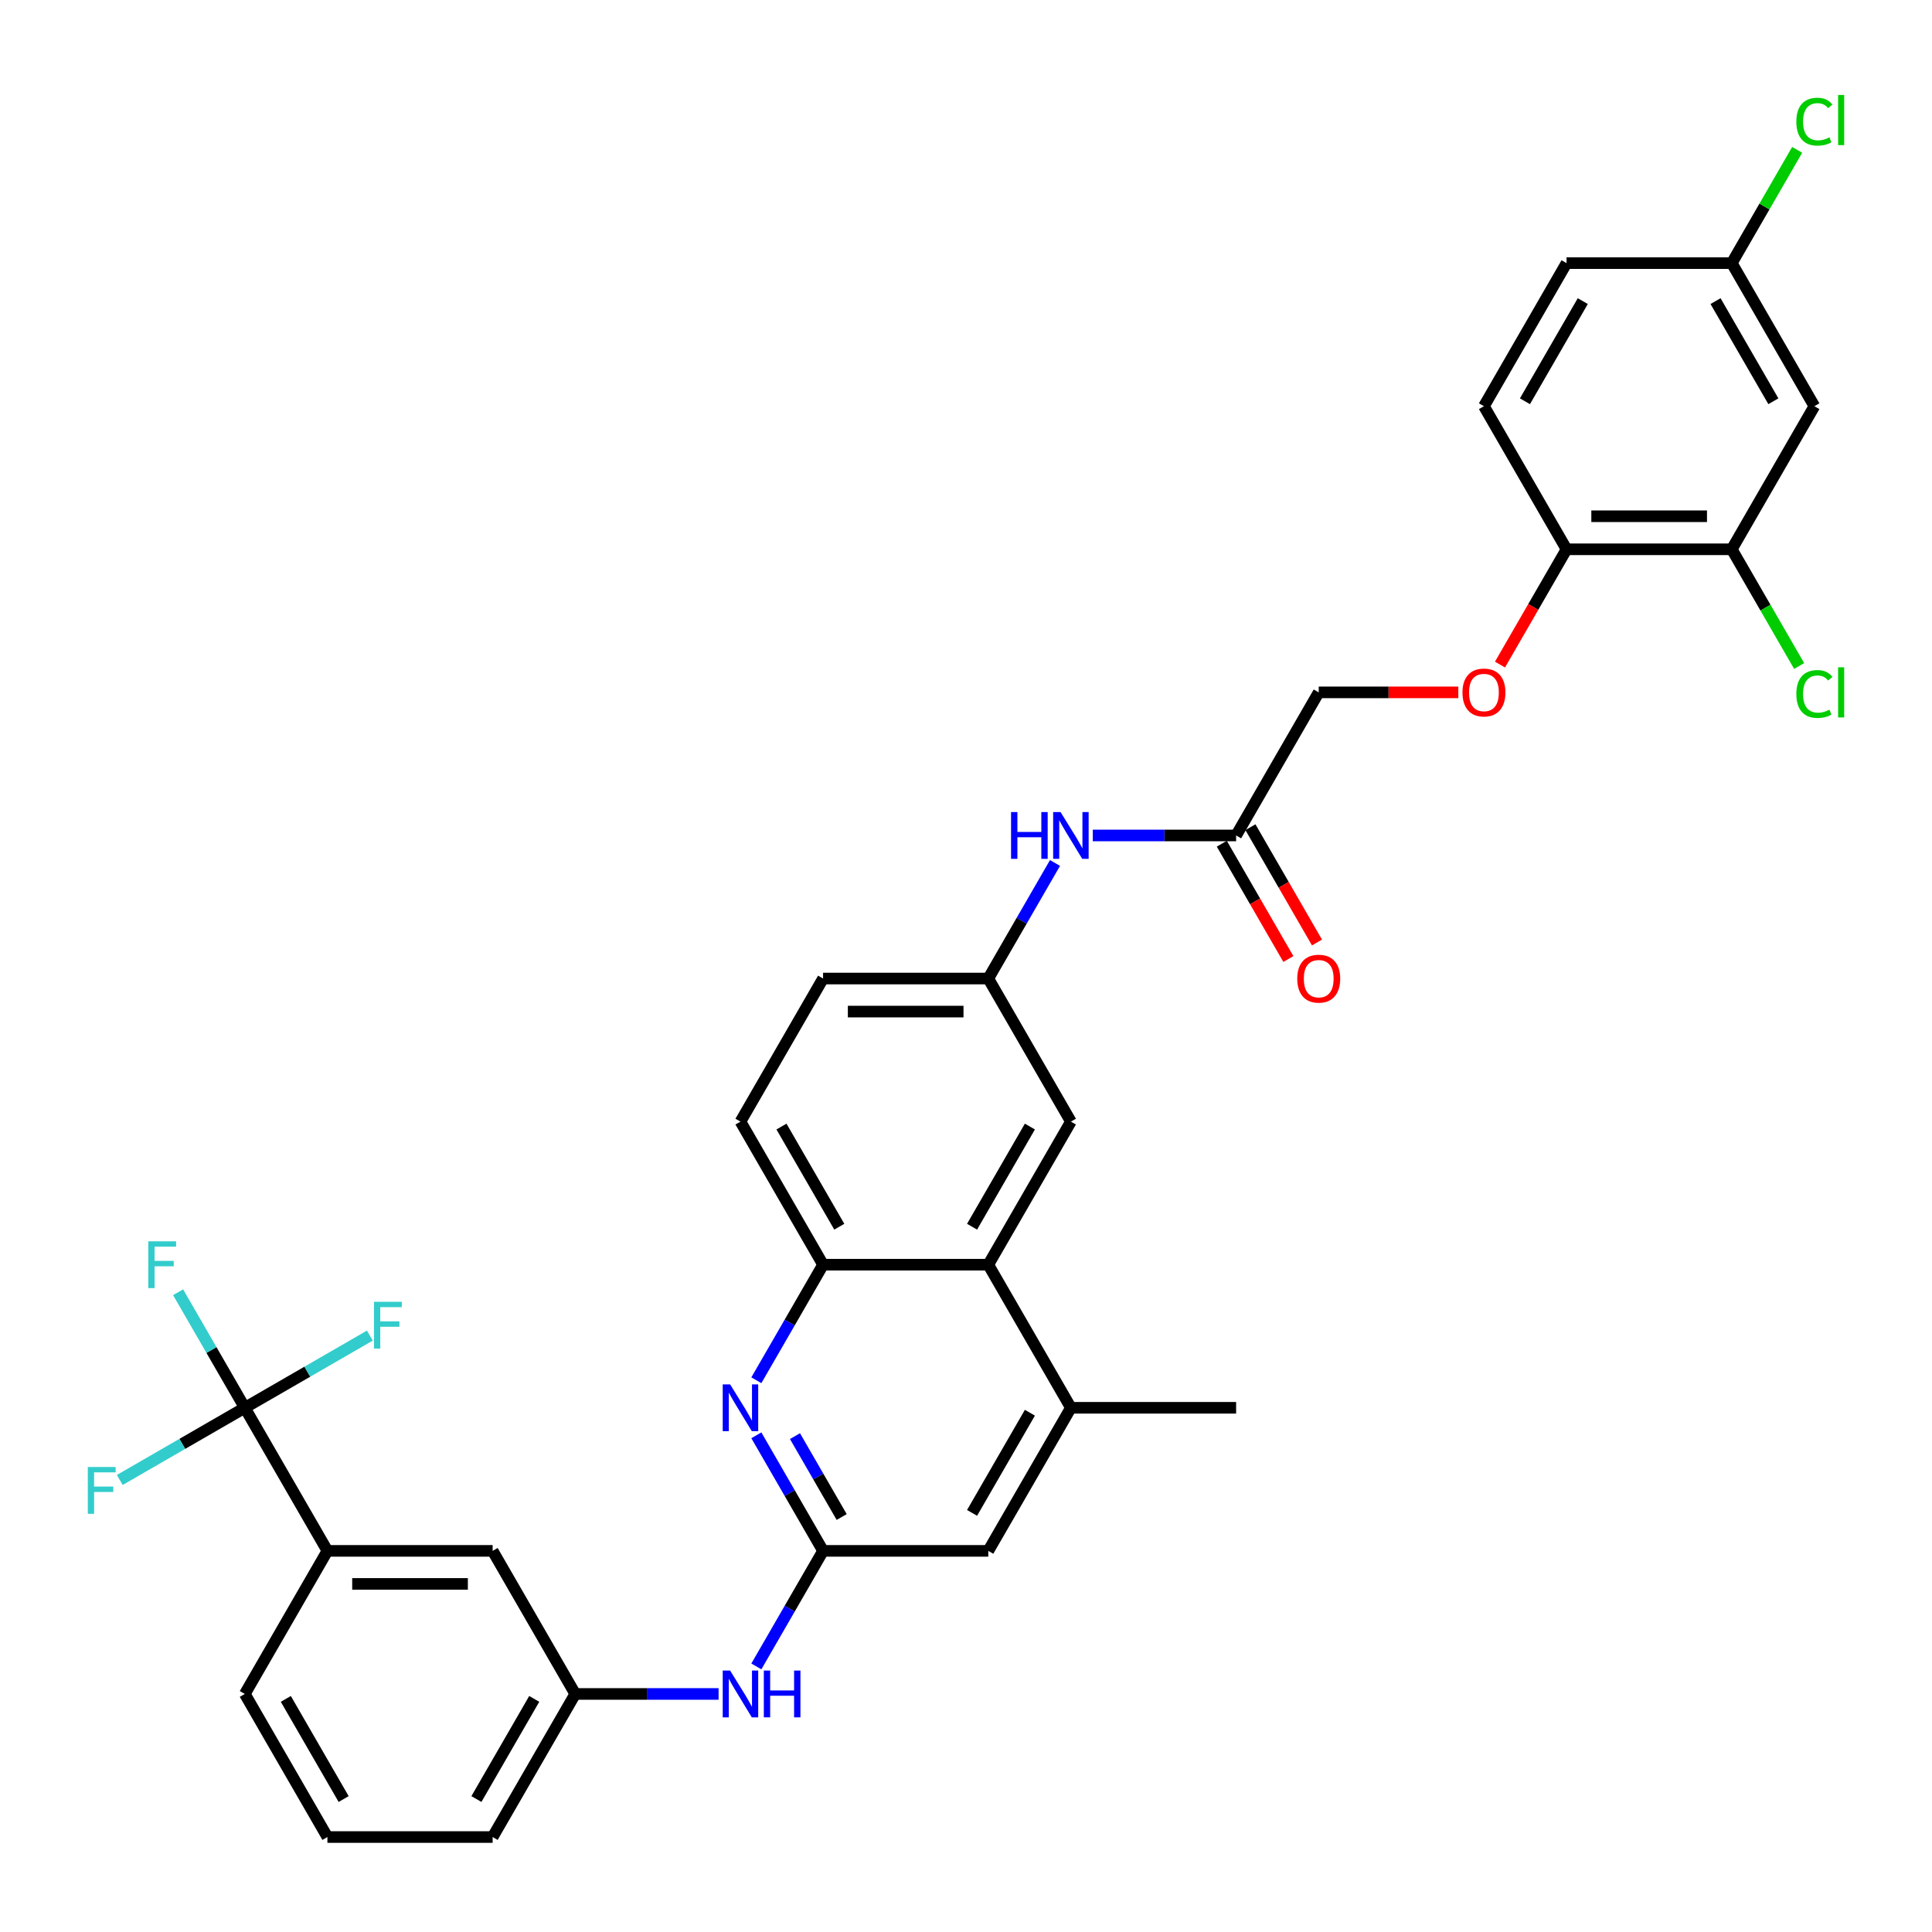 <?xml version='1.0' encoding='iso-8859-1'?>
<svg version='1.1' baseProfile='full'
              xmlns='http://www.w3.org/2000/svg'
                      xmlns:rdkit='http://www.rdkit.org/xml'
                      xmlns:xlink='http://www.w3.org/1999/xlink'
                  xml:space='preserve'
width='1000px' height='1000px' viewBox='0 0 1000 1000'>
<!-- END OF HEADER -->
<rect style='opacity:1.0;fill:#FFFFFF;stroke:none' width='1000' height='1000' x='0' y='0'> </rect>
<path class='bond-5' d='M 126.714,728.668 L 169.472,802.728' style='fill:none;fill-rule:evenodd;stroke:#000000;stroke-width:6px;stroke-linecap:butt;stroke-linejoin:miter;stroke-opacity:1' />
<path class='bond-20' d='M 126.714,728.668 L 109.448,698.762' style='fill:none;fill-rule:evenodd;stroke:#000000;stroke-width:6px;stroke-linecap:butt;stroke-linejoin:miter;stroke-opacity:1' />
<path class='bond-20' d='M 109.448,698.762 L 92.182,668.856' style='fill:none;fill-rule:evenodd;stroke:#33CCCC;stroke-width:6px;stroke-linecap:butt;stroke-linejoin:miter;stroke-opacity:1' />
<path class='bond-21' d='M 126.714,728.668 L 159.075,709.985' style='fill:none;fill-rule:evenodd;stroke:#000000;stroke-width:6px;stroke-linecap:butt;stroke-linejoin:miter;stroke-opacity:1' />
<path class='bond-21' d='M 159.075,709.985 L 191.435,691.302' style='fill:none;fill-rule:evenodd;stroke:#33CCCC;stroke-width:6px;stroke-linecap:butt;stroke-linejoin:miter;stroke-opacity:1' />
<path class='bond-22' d='M 126.714,728.668 L 94.354,747.352' style='fill:none;fill-rule:evenodd;stroke:#000000;stroke-width:6px;stroke-linecap:butt;stroke-linejoin:miter;stroke-opacity:1' />
<path class='bond-22' d='M 94.354,747.352 L 61.993,766.035' style='fill:none;fill-rule:evenodd;stroke:#33CCCC;stroke-width:6px;stroke-linecap:butt;stroke-linejoin:miter;stroke-opacity:1' />
<path class='bond-0' d='M 391.488,742.915 L 408.755,772.821' style='fill:none;fill-rule:evenodd;stroke:#0000FF;stroke-width:6px;stroke-linecap:butt;stroke-linejoin:miter;stroke-opacity:1' />
<path class='bond-0' d='M 408.755,772.821 L 426.021,802.728' style='fill:none;fill-rule:evenodd;stroke:#000000;stroke-width:6px;stroke-linecap:butt;stroke-linejoin:miter;stroke-opacity:1' />
<path class='bond-0' d='M 411.48,743.336 L 423.567,764.27' style='fill:none;fill-rule:evenodd;stroke:#0000FF;stroke-width:6px;stroke-linecap:butt;stroke-linejoin:miter;stroke-opacity:1' />
<path class='bond-0' d='M 423.567,764.27 L 435.653,785.204' style='fill:none;fill-rule:evenodd;stroke:#000000;stroke-width:6px;stroke-linecap:butt;stroke-linejoin:miter;stroke-opacity:1' />
<path class='bond-3' d='M 391.488,714.421 L 408.755,684.515' style='fill:none;fill-rule:evenodd;stroke:#0000FF;stroke-width:6px;stroke-linecap:butt;stroke-linejoin:miter;stroke-opacity:1' />
<path class='bond-3' d='M 408.755,684.515 L 426.021,654.609' style='fill:none;fill-rule:evenodd;stroke:#000000;stroke-width:6px;stroke-linecap:butt;stroke-linejoin:miter;stroke-opacity:1' />
<path class='bond-1' d='M 426.021,802.728 L 408.755,832.634' style='fill:none;fill-rule:evenodd;stroke:#000000;stroke-width:6px;stroke-linecap:butt;stroke-linejoin:miter;stroke-opacity:1' />
<path class='bond-1' d='M 408.755,832.634 L 391.488,862.54' style='fill:none;fill-rule:evenodd;stroke:#0000FF;stroke-width:6px;stroke-linecap:butt;stroke-linejoin:miter;stroke-opacity:1' />
<path class='bond-9' d='M 426.021,802.728 L 511.537,802.728' style='fill:none;fill-rule:evenodd;stroke:#000000;stroke-width:6px;stroke-linecap:butt;stroke-linejoin:miter;stroke-opacity:1' />
<path class='bond-2' d='M 511.537,654.609 L 554.295,728.668' style='fill:none;fill-rule:evenodd;stroke:#000000;stroke-width:6px;stroke-linecap:butt;stroke-linejoin:miter;stroke-opacity:1' />
<path class='bond-13' d='M 511.537,654.609 L 554.295,580.55' style='fill:none;fill-rule:evenodd;stroke:#000000;stroke-width:6px;stroke-linecap:butt;stroke-linejoin:miter;stroke-opacity:1' />
<path class='bond-13' d='M 503.139,634.949 L 533.07,583.107' style='fill:none;fill-rule:evenodd;stroke:#000000;stroke-width:6px;stroke-linecap:butt;stroke-linejoin:miter;stroke-opacity:1' />
<path class='bond-35' d='M 511.537,654.609 L 426.021,654.609' style='fill:none;fill-rule:evenodd;stroke:#000000;stroke-width:6px;stroke-linecap:butt;stroke-linejoin:miter;stroke-opacity:1' />
<path class='bond-18' d='M 426.021,654.609 L 383.263,580.55' style='fill:none;fill-rule:evenodd;stroke:#000000;stroke-width:6px;stroke-linecap:butt;stroke-linejoin:miter;stroke-opacity:1' />
<path class='bond-18' d='M 434.419,634.949 L 404.488,583.107' style='fill:none;fill-rule:evenodd;stroke:#000000;stroke-width:6px;stroke-linecap:butt;stroke-linejoin:miter;stroke-opacity:1' />
<path class='bond-4' d='M 554.295,728.668 L 511.537,802.728' style='fill:none;fill-rule:evenodd;stroke:#000000;stroke-width:6px;stroke-linecap:butt;stroke-linejoin:miter;stroke-opacity:1' />
<path class='bond-4' d='M 533.07,731.226 L 503.139,783.067' style='fill:none;fill-rule:evenodd;stroke:#000000;stroke-width:6px;stroke-linecap:butt;stroke-linejoin:miter;stroke-opacity:1' />
<path class='bond-31' d='M 554.295,728.668 L 639.812,728.668' style='fill:none;fill-rule:evenodd;stroke:#000000;stroke-width:6px;stroke-linecap:butt;stroke-linejoin:miter;stroke-opacity:1' />
<path class='bond-15' d='M 169.472,802.728 L 254.989,802.728' style='fill:none;fill-rule:evenodd;stroke:#000000;stroke-width:6px;stroke-linecap:butt;stroke-linejoin:miter;stroke-opacity:1' />
<path class='bond-15' d='M 182.3,819.831 L 242.161,819.831' style='fill:none;fill-rule:evenodd;stroke:#000000;stroke-width:6px;stroke-linecap:butt;stroke-linejoin:miter;stroke-opacity:1' />
<path class='bond-30' d='M 169.472,802.728 L 126.714,876.787' style='fill:none;fill-rule:evenodd;stroke:#000000;stroke-width:6px;stroke-linecap:butt;stroke-linejoin:miter;stroke-opacity:1' />
<path class='bond-6' d='M 896.36,284.313 L 810.844,284.313' style='fill:none;fill-rule:evenodd;stroke:#000000;stroke-width:6px;stroke-linecap:butt;stroke-linejoin:miter;stroke-opacity:1' />
<path class='bond-6' d='M 883.533,267.21 L 823.671,267.21' style='fill:none;fill-rule:evenodd;stroke:#000000;stroke-width:6px;stroke-linecap:butt;stroke-linejoin:miter;stroke-opacity:1' />
<path class='bond-10' d='M 896.36,284.313 L 939.118,210.254' style='fill:none;fill-rule:evenodd;stroke:#000000;stroke-width:6px;stroke-linecap:butt;stroke-linejoin:miter;stroke-opacity:1' />
<path class='bond-26' d='M 896.36,284.313 L 913.799,314.518' style='fill:none;fill-rule:evenodd;stroke:#000000;stroke-width:6px;stroke-linecap:butt;stroke-linejoin:miter;stroke-opacity:1' />
<path class='bond-26' d='M 913.799,314.518 L 931.238,344.724' style='fill:none;fill-rule:evenodd;stroke:#00CC00;stroke-width:6px;stroke-linecap:butt;stroke-linejoin:miter;stroke-opacity:1' />
<path class='bond-7' d='M 371.941,876.787 L 334.844,876.787' style='fill:none;fill-rule:evenodd;stroke:#0000FF;stroke-width:6px;stroke-linecap:butt;stroke-linejoin:miter;stroke-opacity:1' />
<path class='bond-7' d='M 334.844,876.787 L 297.747,876.787' style='fill:none;fill-rule:evenodd;stroke:#000000;stroke-width:6px;stroke-linecap:butt;stroke-linejoin:miter;stroke-opacity:1' />
<path class='bond-8' d='M 639.812,432.431 L 602.715,432.431' style='fill:none;fill-rule:evenodd;stroke:#000000;stroke-width:6px;stroke-linecap:butt;stroke-linejoin:miter;stroke-opacity:1' />
<path class='bond-8' d='M 602.715,432.431 L 565.618,432.431' style='fill:none;fill-rule:evenodd;stroke:#0000FF;stroke-width:6px;stroke-linecap:butt;stroke-linejoin:miter;stroke-opacity:1' />
<path class='bond-19' d='M 632.406,436.707 L 649.632,466.545' style='fill:none;fill-rule:evenodd;stroke:#000000;stroke-width:6px;stroke-linecap:butt;stroke-linejoin:miter;stroke-opacity:1' />
<path class='bond-19' d='M 649.632,466.545 L 666.859,496.383' style='fill:none;fill-rule:evenodd;stroke:#FF0000;stroke-width:6px;stroke-linecap:butt;stroke-linejoin:miter;stroke-opacity:1' />
<path class='bond-19' d='M 647.217,428.156 L 664.444,457.993' style='fill:none;fill-rule:evenodd;stroke:#000000;stroke-width:6px;stroke-linecap:butt;stroke-linejoin:miter;stroke-opacity:1' />
<path class='bond-19' d='M 664.444,457.993 L 681.671,487.831' style='fill:none;fill-rule:evenodd;stroke:#FF0000;stroke-width:6px;stroke-linecap:butt;stroke-linejoin:miter;stroke-opacity:1' />
<path class='bond-25' d='M 639.812,432.431 L 682.57,358.372' style='fill:none;fill-rule:evenodd;stroke:#000000;stroke-width:6px;stroke-linecap:butt;stroke-linejoin:miter;stroke-opacity:1' />
<path class='bond-37' d='M 939.118,210.254 L 896.36,136.195' style='fill:none;fill-rule:evenodd;stroke:#000000;stroke-width:6px;stroke-linecap:butt;stroke-linejoin:miter;stroke-opacity:1' />
<path class='bond-37' d='M 917.893,207.697 L 887.962,155.855' style='fill:none;fill-rule:evenodd;stroke:#000000;stroke-width:6px;stroke-linecap:butt;stroke-linejoin:miter;stroke-opacity:1' />
<path class='bond-11' d='M 546.07,446.678 L 528.804,476.585' style='fill:none;fill-rule:evenodd;stroke:#0000FF;stroke-width:6px;stroke-linecap:butt;stroke-linejoin:miter;stroke-opacity:1' />
<path class='bond-11' d='M 528.804,476.585 L 511.537,506.491' style='fill:none;fill-rule:evenodd;stroke:#000000;stroke-width:6px;stroke-linecap:butt;stroke-linejoin:miter;stroke-opacity:1' />
<path class='bond-12' d='M 810.844,284.313 L 793.617,314.151' style='fill:none;fill-rule:evenodd;stroke:#000000;stroke-width:6px;stroke-linecap:butt;stroke-linejoin:miter;stroke-opacity:1' />
<path class='bond-12' d='M 793.617,314.151 L 776.39,343.988' style='fill:none;fill-rule:evenodd;stroke:#FF0000;stroke-width:6px;stroke-linecap:butt;stroke-linejoin:miter;stroke-opacity:1' />
<path class='bond-23' d='M 810.844,284.313 L 768.086,210.254' style='fill:none;fill-rule:evenodd;stroke:#000000;stroke-width:6px;stroke-linecap:butt;stroke-linejoin:miter;stroke-opacity:1' />
<path class='bond-14' d='M 554.295,580.55 L 511.537,506.491' style='fill:none;fill-rule:evenodd;stroke:#000000;stroke-width:6px;stroke-linecap:butt;stroke-linejoin:miter;stroke-opacity:1' />
<path class='bond-36' d='M 511.537,506.491 L 426.021,506.491' style='fill:none;fill-rule:evenodd;stroke:#000000;stroke-width:6px;stroke-linecap:butt;stroke-linejoin:miter;stroke-opacity:1' />
<path class='bond-36' d='M 498.71,523.594 L 438.848,523.594' style='fill:none;fill-rule:evenodd;stroke:#000000;stroke-width:6px;stroke-linecap:butt;stroke-linejoin:miter;stroke-opacity:1' />
<path class='bond-17' d='M 254.989,802.728 L 297.747,876.787' style='fill:none;fill-rule:evenodd;stroke:#000000;stroke-width:6px;stroke-linecap:butt;stroke-linejoin:miter;stroke-opacity:1' />
<path class='bond-16' d='M 754.831,358.372 L 718.7,358.372' style='fill:none;fill-rule:evenodd;stroke:#FF0000;stroke-width:6px;stroke-linecap:butt;stroke-linejoin:miter;stroke-opacity:1' />
<path class='bond-16' d='M 718.7,358.372 L 682.57,358.372' style='fill:none;fill-rule:evenodd;stroke:#000000;stroke-width:6px;stroke-linecap:butt;stroke-linejoin:miter;stroke-opacity:1' />
<path class='bond-34' d='M 297.747,876.787 L 254.989,950.846' style='fill:none;fill-rule:evenodd;stroke:#000000;stroke-width:6px;stroke-linecap:butt;stroke-linejoin:miter;stroke-opacity:1' />
<path class='bond-34' d='M 276.521,879.344 L 246.59,931.185' style='fill:none;fill-rule:evenodd;stroke:#000000;stroke-width:6px;stroke-linecap:butt;stroke-linejoin:miter;stroke-opacity:1' />
<path class='bond-27' d='M 383.263,580.55 L 426.021,506.491' style='fill:none;fill-rule:evenodd;stroke:#000000;stroke-width:6px;stroke-linecap:butt;stroke-linejoin:miter;stroke-opacity:1' />
<path class='bond-28' d='M 768.086,210.254 L 810.844,136.195' style='fill:none;fill-rule:evenodd;stroke:#000000;stroke-width:6px;stroke-linecap:butt;stroke-linejoin:miter;stroke-opacity:1' />
<path class='bond-28' d='M 789.311,207.697 L 819.242,155.855' style='fill:none;fill-rule:evenodd;stroke:#000000;stroke-width:6px;stroke-linecap:butt;stroke-linejoin:miter;stroke-opacity:1' />
<path class='bond-24' d='M 896.36,136.195 L 810.844,136.195' style='fill:none;fill-rule:evenodd;stroke:#000000;stroke-width:6px;stroke-linecap:butt;stroke-linejoin:miter;stroke-opacity:1' />
<path class='bond-29' d='M 896.36,136.195 L 913.286,106.879' style='fill:none;fill-rule:evenodd;stroke:#000000;stroke-width:6px;stroke-linecap:butt;stroke-linejoin:miter;stroke-opacity:1' />
<path class='bond-29' d='M 913.286,106.879 L 930.211,77.562' style='fill:none;fill-rule:evenodd;stroke:#00CC00;stroke-width:6px;stroke-linecap:butt;stroke-linejoin:miter;stroke-opacity:1' />
<path class='bond-32' d='M 126.714,876.787 L 169.472,950.846' style='fill:none;fill-rule:evenodd;stroke:#000000;stroke-width:6px;stroke-linecap:butt;stroke-linejoin:miter;stroke-opacity:1' />
<path class='bond-32' d='M 147.94,879.344 L 177.87,931.185' style='fill:none;fill-rule:evenodd;stroke:#000000;stroke-width:6px;stroke-linecap:butt;stroke-linejoin:miter;stroke-opacity:1' />
<path class='bond-33' d='M 169.472,950.846 L 254.989,950.846' style='fill:none;fill-rule:evenodd;stroke:#000000;stroke-width:6px;stroke-linecap:butt;stroke-linejoin:miter;stroke-opacity:1' />
<path  class='atom-1' d='M 377.91 716.559
L 385.845 729.387
Q 386.632 730.652, 387.898 732.944
Q 389.164 735.236, 389.232 735.373
L 389.232 716.559
L 392.447 716.559
L 392.447 740.777
L 389.129 740.777
L 380.612 726.753
Q 379.62 725.111, 378.56 723.23
Q 377.533 721.348, 377.225 720.767
L 377.225 740.777
L 374.078 740.777
L 374.078 716.559
L 377.91 716.559
' fill='#0000FF'/>
<path  class='atom-8' d='M 377.91 864.678
L 385.845 877.505
Q 386.632 878.771, 387.898 881.063
Q 389.164 883.354, 389.232 883.491
L 389.232 864.678
L 392.447 864.678
L 392.447 888.896
L 389.129 888.896
L 380.612 874.871
Q 379.62 873.229, 378.56 871.348
Q 377.533 869.467, 377.225 868.885
L 377.225 888.896
L 374.078 888.896
L 374.078 864.678
L 377.91 864.678
' fill='#0000FF'/>
<path  class='atom-8' d='M 395.355 864.678
L 398.639 864.678
L 398.639 874.974
L 411.021 874.974
L 411.021 864.678
L 414.305 864.678
L 414.305 888.896
L 411.021 888.896
L 411.021 877.71
L 398.639 877.71
L 398.639 888.896
L 395.355 888.896
L 395.355 864.678
' fill='#0000FF'/>
<path  class='atom-12' d='M 523.321 420.322
L 526.605 420.322
L 526.605 430.619
L 538.988 430.619
L 538.988 420.322
L 542.272 420.322
L 542.272 444.541
L 538.988 444.541
L 538.988 433.355
L 526.605 433.355
L 526.605 444.541
L 523.321 444.541
L 523.321 420.322
' fill='#0000FF'/>
<path  class='atom-12' d='M 548.942 420.322
L 556.878 433.15
Q 557.665 434.415, 558.93 436.707
Q 560.196 438.999, 560.264 439.136
L 560.264 420.322
L 563.48 420.322
L 563.48 444.541
L 560.162 444.541
L 551.644 430.516
Q 550.652 428.874, 549.592 426.993
Q 548.566 425.111, 548.258 424.53
L 548.258 444.541
L 545.111 444.541
L 545.111 420.322
L 548.942 420.322
' fill='#0000FF'/>
<path  class='atom-17' d='M 756.969 358.441
Q 756.969 352.626, 759.842 349.376
Q 762.715 346.126, 768.086 346.126
Q 773.456 346.126, 776.33 349.376
Q 779.203 352.626, 779.203 358.441
Q 779.203 364.324, 776.295 367.676
Q 773.388 370.994, 768.086 370.994
Q 762.75 370.994, 759.842 367.676
Q 756.969 364.358, 756.969 358.441
M 768.086 368.258
Q 771.78 368.258, 773.764 365.795
Q 775.782 363.298, 775.782 358.441
Q 775.782 353.686, 773.764 351.291
Q 771.78 348.863, 768.086 348.863
Q 764.392 348.863, 762.373 351.257
Q 760.389 353.652, 760.389 358.441
Q 760.389 363.332, 762.373 365.795
Q 764.392 368.258, 768.086 368.258
' fill='#FF0000'/>
<path  class='atom-20' d='M 671.453 506.559
Q 671.453 500.744, 674.326 497.494
Q 677.199 494.245, 682.57 494.245
Q 687.94 494.245, 690.813 497.494
Q 693.687 500.744, 693.687 506.559
Q 693.687 512.443, 690.779 515.795
Q 687.872 519.113, 682.57 519.113
Q 677.233 519.113, 674.326 515.795
Q 671.453 512.477, 671.453 506.559
M 682.57 516.376
Q 686.264 516.376, 688.248 513.913
Q 690.266 511.416, 690.266 506.559
Q 690.266 501.804, 688.248 499.41
Q 686.264 496.981, 682.57 496.981
Q 678.875 496.981, 676.857 499.376
Q 674.873 501.77, 674.873 506.559
Q 674.873 511.451, 676.857 513.913
Q 678.875 516.376, 682.57 516.376
' fill='#FF0000'/>
<path  class='atom-21' d='M 76.756 642.5
L 91.157 642.5
L 91.157 645.271
L 80.005 645.271
L 80.005 652.625
L 89.925 652.625
L 89.925 655.43
L 80.005 655.43
L 80.005 666.718
L 76.756 666.718
L 76.756 642.5
' fill='#33CCCC'/>
<path  class='atom-22' d='M 193.573 673.801
L 207.974 673.801
L 207.974 676.572
L 196.823 676.572
L 196.823 683.926
L 206.742 683.926
L 206.742 686.731
L 196.823 686.731
L 196.823 698.019
L 193.573 698.019
L 193.573 673.801
' fill='#33CCCC'/>
<path  class='atom-23' d='M 45.455 759.317
L 59.855 759.317
L 59.855 762.088
L 48.704 762.088
L 48.704 769.442
L 58.624 769.442
L 58.624 772.247
L 48.704 772.247
L 48.704 783.536
L 45.455 783.536
L 45.455 759.317
' fill='#33CCCC'/>
<path  class='atom-27' d='M 929.78 359.21
Q 929.78 353.19, 932.585 350.043
Q 935.424 346.862, 940.794 346.862
Q 945.789 346.862, 948.457 350.385
L 946.199 352.232
Q 944.249 349.667, 940.794 349.667
Q 937.134 349.667, 935.185 352.13
Q 933.269 354.558, 933.269 359.21
Q 933.269 363.999, 935.253 366.462
Q 937.271 368.925, 941.171 368.925
Q 943.839 368.925, 946.952 367.317
L 947.909 369.883
Q 946.644 370.704, 944.728 371.183
Q 942.813 371.661, 940.692 371.661
Q 935.424 371.661, 932.585 368.446
Q 929.78 365.231, 929.78 359.21
' fill='#00CC00'/>
<path  class='atom-27' d='M 951.398 345.391
L 954.545 345.391
L 954.545 371.354
L 951.398 371.354
L 951.398 345.391
' fill='#00CC00'/>
<path  class='atom-30' d='M 929.78 62.973
Q 929.78 56.953, 932.585 53.806
Q 935.424 50.625, 940.794 50.625
Q 945.789 50.625, 948.457 54.148
L 946.199 55.995
Q 944.249 53.43, 940.794 53.43
Q 937.134 53.43, 935.185 55.893
Q 933.269 58.321, 933.269 62.973
Q 933.269 67.762, 935.253 70.225
Q 937.271 72.688, 941.171 72.688
Q 943.839 72.688, 946.952 71.08
L 947.909 73.646
Q 946.644 74.467, 944.728 74.946
Q 942.813 75.425, 940.692 75.425
Q 935.424 75.425, 932.585 72.209
Q 929.78 68.994, 929.78 62.973
' fill='#00CC00'/>
<path  class='atom-30' d='M 951.398 49.154
L 954.545 49.154
L 954.545 75.117
L 951.398 75.117
L 951.398 49.154
' fill='#00CC00'/>
</svg>
